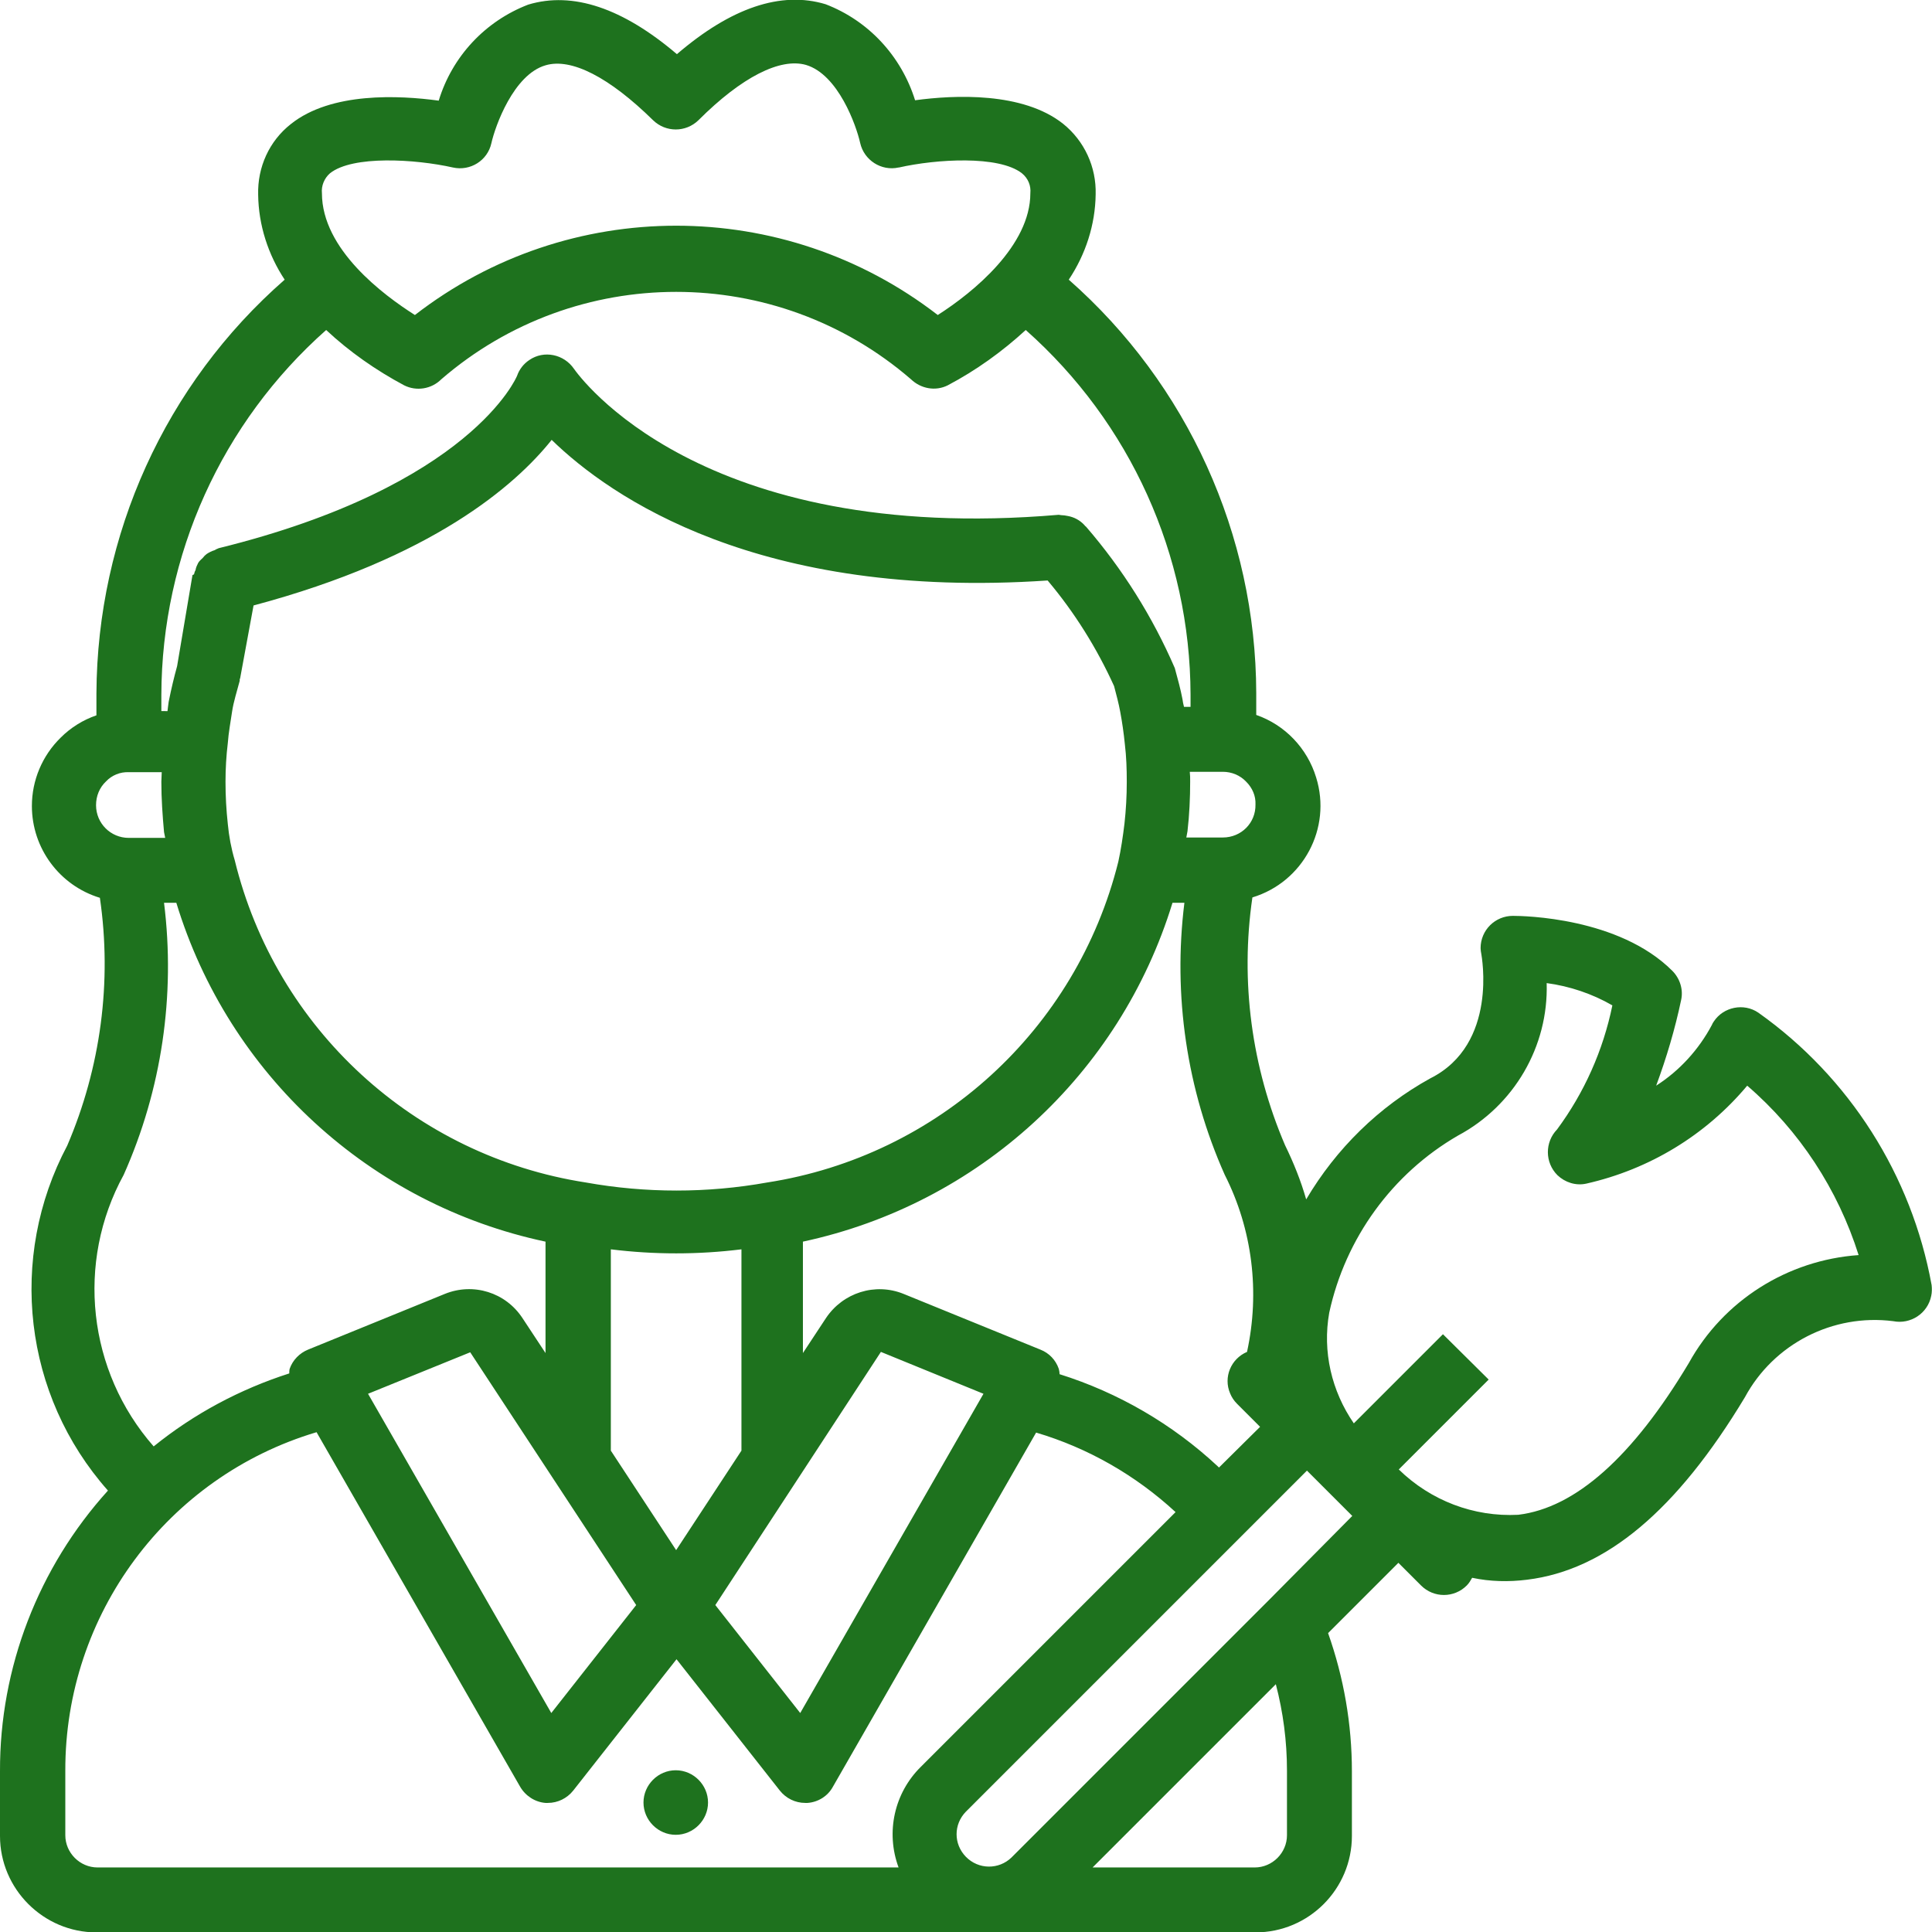 <?xml version="1.0" encoding="utf-8"?>
<!-- Generator: Adobe Illustrator 24.1.1, SVG Export Plug-In . SVG Version: 6.00 Build 0)  -->
<svg version="1.1" id="Layer_1" xmlns="http://www.w3.org/2000/svg" xmlns:xlink="http://www.w3.org/1999/xlink" x="0px" y="0px"
	 viewBox="0 0 502.9 503" style="enable-background:new 0 0 502.9 503;" xml:space="preserve">
<style type="text/css">
	.st0{fill:#1E721E;}
</style>
<g id="Layer_2_1_">
	<g id="Layer_1-2">
		<path class="st0" d="M25.1,503h301.7c13.9,0,25.1-11.3,25.1-25.1v-16.8c0-12.3-2.1-24.4-6.2-36l18.3-18.3l5.9,5.9
			c3.3,3.3,8.6,3.3,11.9,0c0.6-0.6,1-1.3,1.4-2c4.7,1,9.5,1.1,14.3,0.5c20.5-2.5,39-18.1,56.7-47.5c7.5-13.9,22.9-21.8,38.6-19.8
			c4.5,0.9,9-2,9.9-6.6c0.2-0.9,0.2-1.9,0.1-2.8c-5.2-28.6-21.4-54.1-45.1-70.9c-3.8-2.6-9.1-1.5-11.6,2.3c-0.2,0.3-0.4,0.6-0.5,0.9
			c-3.4,6.4-8.4,11.9-14.5,15.8c2.7-7.3,4.9-14.7,6.5-22.3c0.6-2.7-0.3-5.6-2.3-7.6c-13.9-13.9-38.7-14.3-41.5-14.3
			c-4.6,0-8.4,3.7-8.4,8.4c0,0.5,0.1,1.1,0.2,1.6c0,0.2,4.5,23.4-13.3,32.3c-13.4,7.4-24.5,18.3-32.3,31.5
			c-1.4-4.9-3.3-9.6-5.5-14.1c-8.7-20.3-11.7-42.6-8.5-64.5c13.2-4,20.7-18,16.6-31.2c-2.3-7.6-8.1-13.7-15.6-16.3
			c0-2.6,0-5.1,0-5.7c-0.1-41.2-17.9-80.4-48.8-107.6c4.4-6.6,6.9-14.3,7-22.2c0.2-7.1-2.9-13.9-8.5-18.4
			c-10.5-8.3-28.2-7.5-38.5-6.1c-3.6-11.5-12.1-20.7-23.3-25c-11.6-3.5-24.6,0.9-38.7,13c-14.1-12-27.1-16.4-38.7-12.9
			c-11.2,4.3-19.8,13.5-23.3,25c-10.3-1.4-28-2.3-38.5,6.1c-5.6,4.4-8.7,11.2-8.5,18.4c0.1,7.9,2.6,15.6,6.9,22.1
			C43,100,25.3,139.2,25.1,180.5c0,0.6,0,3.1,0,5.7c-3.5,1.2-6.7,3.2-9.3,5.8c-4.8,4.7-7.5,11.1-7.5,17.8c0,11,7.2,20.7,17.7,23.9
			c3.2,21.9,0.2,44.2-8.5,64.5C2,327.4,6.1,363.2,28.1,388C10,408-0.1,434.1,0,461.1v16.8C0,491.7,11.3,503,25.1,503z M335,460.9
			v16.8c0,4.6-3.8,8.4-8.4,8.4l0,0h-42.2l47.7-47.7C334,445.7,335,453.2,335,460.9z M330.1,416.7l-0.2,0.2l-66.6,66.6
			c-3.3,3.2-8.6,3.2-11.9-0.2c-3.2-3.3-3.2-8.4,0-11.7l71.9-71.9l0,0l0.1-0.1l16.8-16.8l5.9,5.9l0,0l0,0l0,0l5.9,5.9L330.1,416.7z
			 M346,341.7c4.2-19.4,16.4-36.2,33.5-46.1c14.6-7.8,23.6-23.2,23.1-39.7c6,0.8,11.9,2.8,17.1,5.8c-2.4,11.7-7.3,22.7-14.4,32.3
			c-3.2,3.3-3.2,8.6,0.1,11.9c2,1.9,4.8,2.8,7.5,2.2c16.4-3.7,31.1-12.6,41.9-25.5c13.6,11.7,23.6,27,29,44.1
			c-18.5,1.3-35.2,11.8-44.2,28.1c-14.6,24.4-29.5,37.7-44.4,39.5c-11.6,0.6-22.8-3.7-31.1-11.8l23.4-23.4l-11.9-11.8l-23.2,23.2
			C346.6,362.1,344.2,351.8,346,341.7L346,341.7z M324.6,351.9c-4.2,1.8-6.2,6.6-4.4,10.8c0.4,1,1,1.9,1.8,2.7l2.6,2.6l3.4,3.4
			L317.3,382c-0.1-0.1-0.2-0.2-0.3-0.3c-11.8-11-25.9-19.2-41.2-24c0-0.5-0.1-1-0.2-1.4c-0.8-2.3-2.5-4.1-4.8-5l-35.6-14.5
			c-7.4-3-15.8-0.3-20.2,6.3l-6,9.1v-29c45.7-9.8,82.5-43.5,96.2-88.2h3.1c-3,24.1,0.6,48.6,10.5,70.8
			C326,320,328,336.3,324.6,351.9L324.6,351.9z M176,403.5l-17-25.9v-52.4c11.3,1.4,22.7,1.4,34,0v52.4L176,403.5z M59.3,214.5
			c-0.4-3.7-0.6-7.3-0.6-11c0-3.4,0.2-6.8,0.6-10.1c0.2-2.7,0.7-5.4,1.1-8.1s1.3-5.4,2-8.1c0-0.1,0-0.3,0-0.4s0.1-0.1,0.1-0.2
			l3.5-19c46.5-12.4,68.1-31.2,77.6-43.1c15.3,14.9,53.9,41.7,129.1,36.6c7,8.3,12.8,17.6,17.3,27.5c0.6,2.3,1.2,4.5,1.6,6.7
			c0.5,2.7,0.9,5.4,1.2,8.4c0.4,3.3,0.5,6.5,0.5,9.8c0,3.7-0.2,7.3-0.6,10.9c-0.4,3.3-0.9,6.7-1.6,9.9
			c-10.9,43.7-46.9,76.6-91.4,83.5c-15.6,2.8-31.6,2.8-47.2,0c-44.6-6.9-80.7-40-91.4-83.9C60.2,220.9,59.6,217.7,59.3,214.5
			L59.3,214.5z M165.6,417.8l-22.1,28.1l-47.7-83.1l26.6-10.8L165.6,417.8z M229.3,351.9l26.7,10.9l-47.7,83.1l-22.1-28.1
			L229.3,351.9z M318.3,218h-9.5c0.1-0.5,0.2-1,0.3-1.6c0.5-4.3,0.7-8.7,0.7-13c0-0.9,0-1.6-0.1-2.5h8.6c2.3,0,4.5,0.9,6.1,2.6
			c1.6,1.6,2.5,3.7,2.4,5.9C326.9,214.2,323.1,218,318.3,218C318.4,218,318.4,218,318.3,218z M85.9,45.1c5.9-4.7,22.2-3.7,32-1.5
			c4.5,1,9-1.8,10-6.3c1-4.5,5.8-17.9,14.1-20.3c6.7-2,16.6,3.1,28,14.3c3.3,3.2,8.5,3.2,11.8,0c11.3-11.3,21.3-16.3,28-14.4
			c8.4,2.5,13.1,15.8,14.1,20.3s5.5,7.4,10,6.4h0.1c9.7-2.2,26-3.2,32,1.5c1.6,1.3,2.4,3.2,2.2,5.2c0,13.6-14.7,25.7-24.1,31.7
			C204,51,148,51,108,82c-8.2-5.2-24.2-17.1-24.2-31.7C83.6,48.4,84.4,46.4,85.9,45.1z M84.9,85.9c6.1,5.7,13,10.5,20.3,14.4
			c3.2,1.6,7.1,1,9.7-1.6c35.1-30.3,87.1-30.3,122.2,0c2.6,2.5,6.4,3.2,9.6,1.6c7.4-3.9,14.2-8.8,20.3-14.4
			c27.2,24.1,42.8,58.6,42.9,94.9v3.2h-1.7c-0.2-0.7-0.3-1.3-0.4-2c-0.5-2.6-1.2-5.2-2-8.1c-5.8-13.4-13.6-25.8-23.1-36.8
			c-0.1-0.1-0.3-0.2-0.4-0.4c-1.2-1.3-2.7-2.1-4.4-2.4c-0.5-0.1-1.1-0.2-1.6-0.2c-0.3,0-0.5-0.1-0.7-0.1
			c-93.5,8-124.9-36.2-126.2-38c-2.6-3.8-7.8-4.9-11.6-2.3c-1.5,1-2.6,2.4-3.2,4.1c-0.1,0.3-12,28.7-77.7,44.9l0,0l-0.2,0.1
			c-0.3,0.1-0.5,0.2-0.8,0.4c-0.7,0.2-1.5,0.6-2.1,1c-0.4,0.3-0.7,0.6-1,1c-0.4,0.4-0.9,0.8-1.2,1.3c-0.3,0.6-0.6,1.2-0.7,1.9
			c-0.2,0.3-0.3,0.7-0.4,1.1l-0.4,0.2l0,0l-4,23.7c-0.8,2.9-1.5,5.8-2.2,9.3c-0.1,0.6-0.3,2.4-0.3,2.4H42v-4.2
			C42.1,144.5,57.7,110,84.9,85.9L84.9,85.9z M27.6,203.4c1.5-1.6,3.7-2.5,5.9-2.4h8.6c0,0.8-0.1,1.6-0.1,2.5
			c0,4.4,0.3,8.7,0.7,13.1c0.1,0.5,0.2,1,0.3,1.5h-9.5c-4.7,0-8.5-3.8-8.5-8.5C25,207.2,25.9,205,27.6,203.4z M32.2,305.8
			c9.9-22.2,13.5-46.7,10.5-70.8h3.2c13.6,44.7,50.4,78.5,96.1,88.2v29l-6-9.1c-4.4-6.7-12.8-9.3-20.2-6.3l-35.6,14.5
			c-2.2,0.9-4,2.7-4.8,5c-0.1,0.4-0.1,0.8-0.1,1.2c-12.8,4.1-24.8,10.5-35.3,19C22.8,356.9,19.7,328.6,32.2,305.8z M17,460.9
			c-0.1-40.6,26.5-76.5,65.4-88.1l53,92.3c1.4,2.4,3.9,4,6.6,4.2h0.6c2.6,0,5-1.2,6.6-3.2l26.9-34.2l26.9,34.2c1.6,2,4,3.2,6.6,3.2
			h0.6c2.8-0.2,5.3-1.8,6.6-4.2l52.9-92.2c13.5,4,25.9,11.1,36.3,20.7l-66.3,66.3c-6.9,6.8-9.2,17-5.8,26.2H25.4
			c-4.6,0-8.4-3.8-8.4-8.4l0,0V460.9z"/>
		<path class="st0" d="M184.3,469.2c0,4.6-3.8,8.4-8.4,8.4s-8.4-3.8-8.4-8.4s3.8-8.4,8.4-8.4S184.3,464.6,184.3,469.2L184.3,469.2z"
			/>
	</g>
</g>
</svg>
